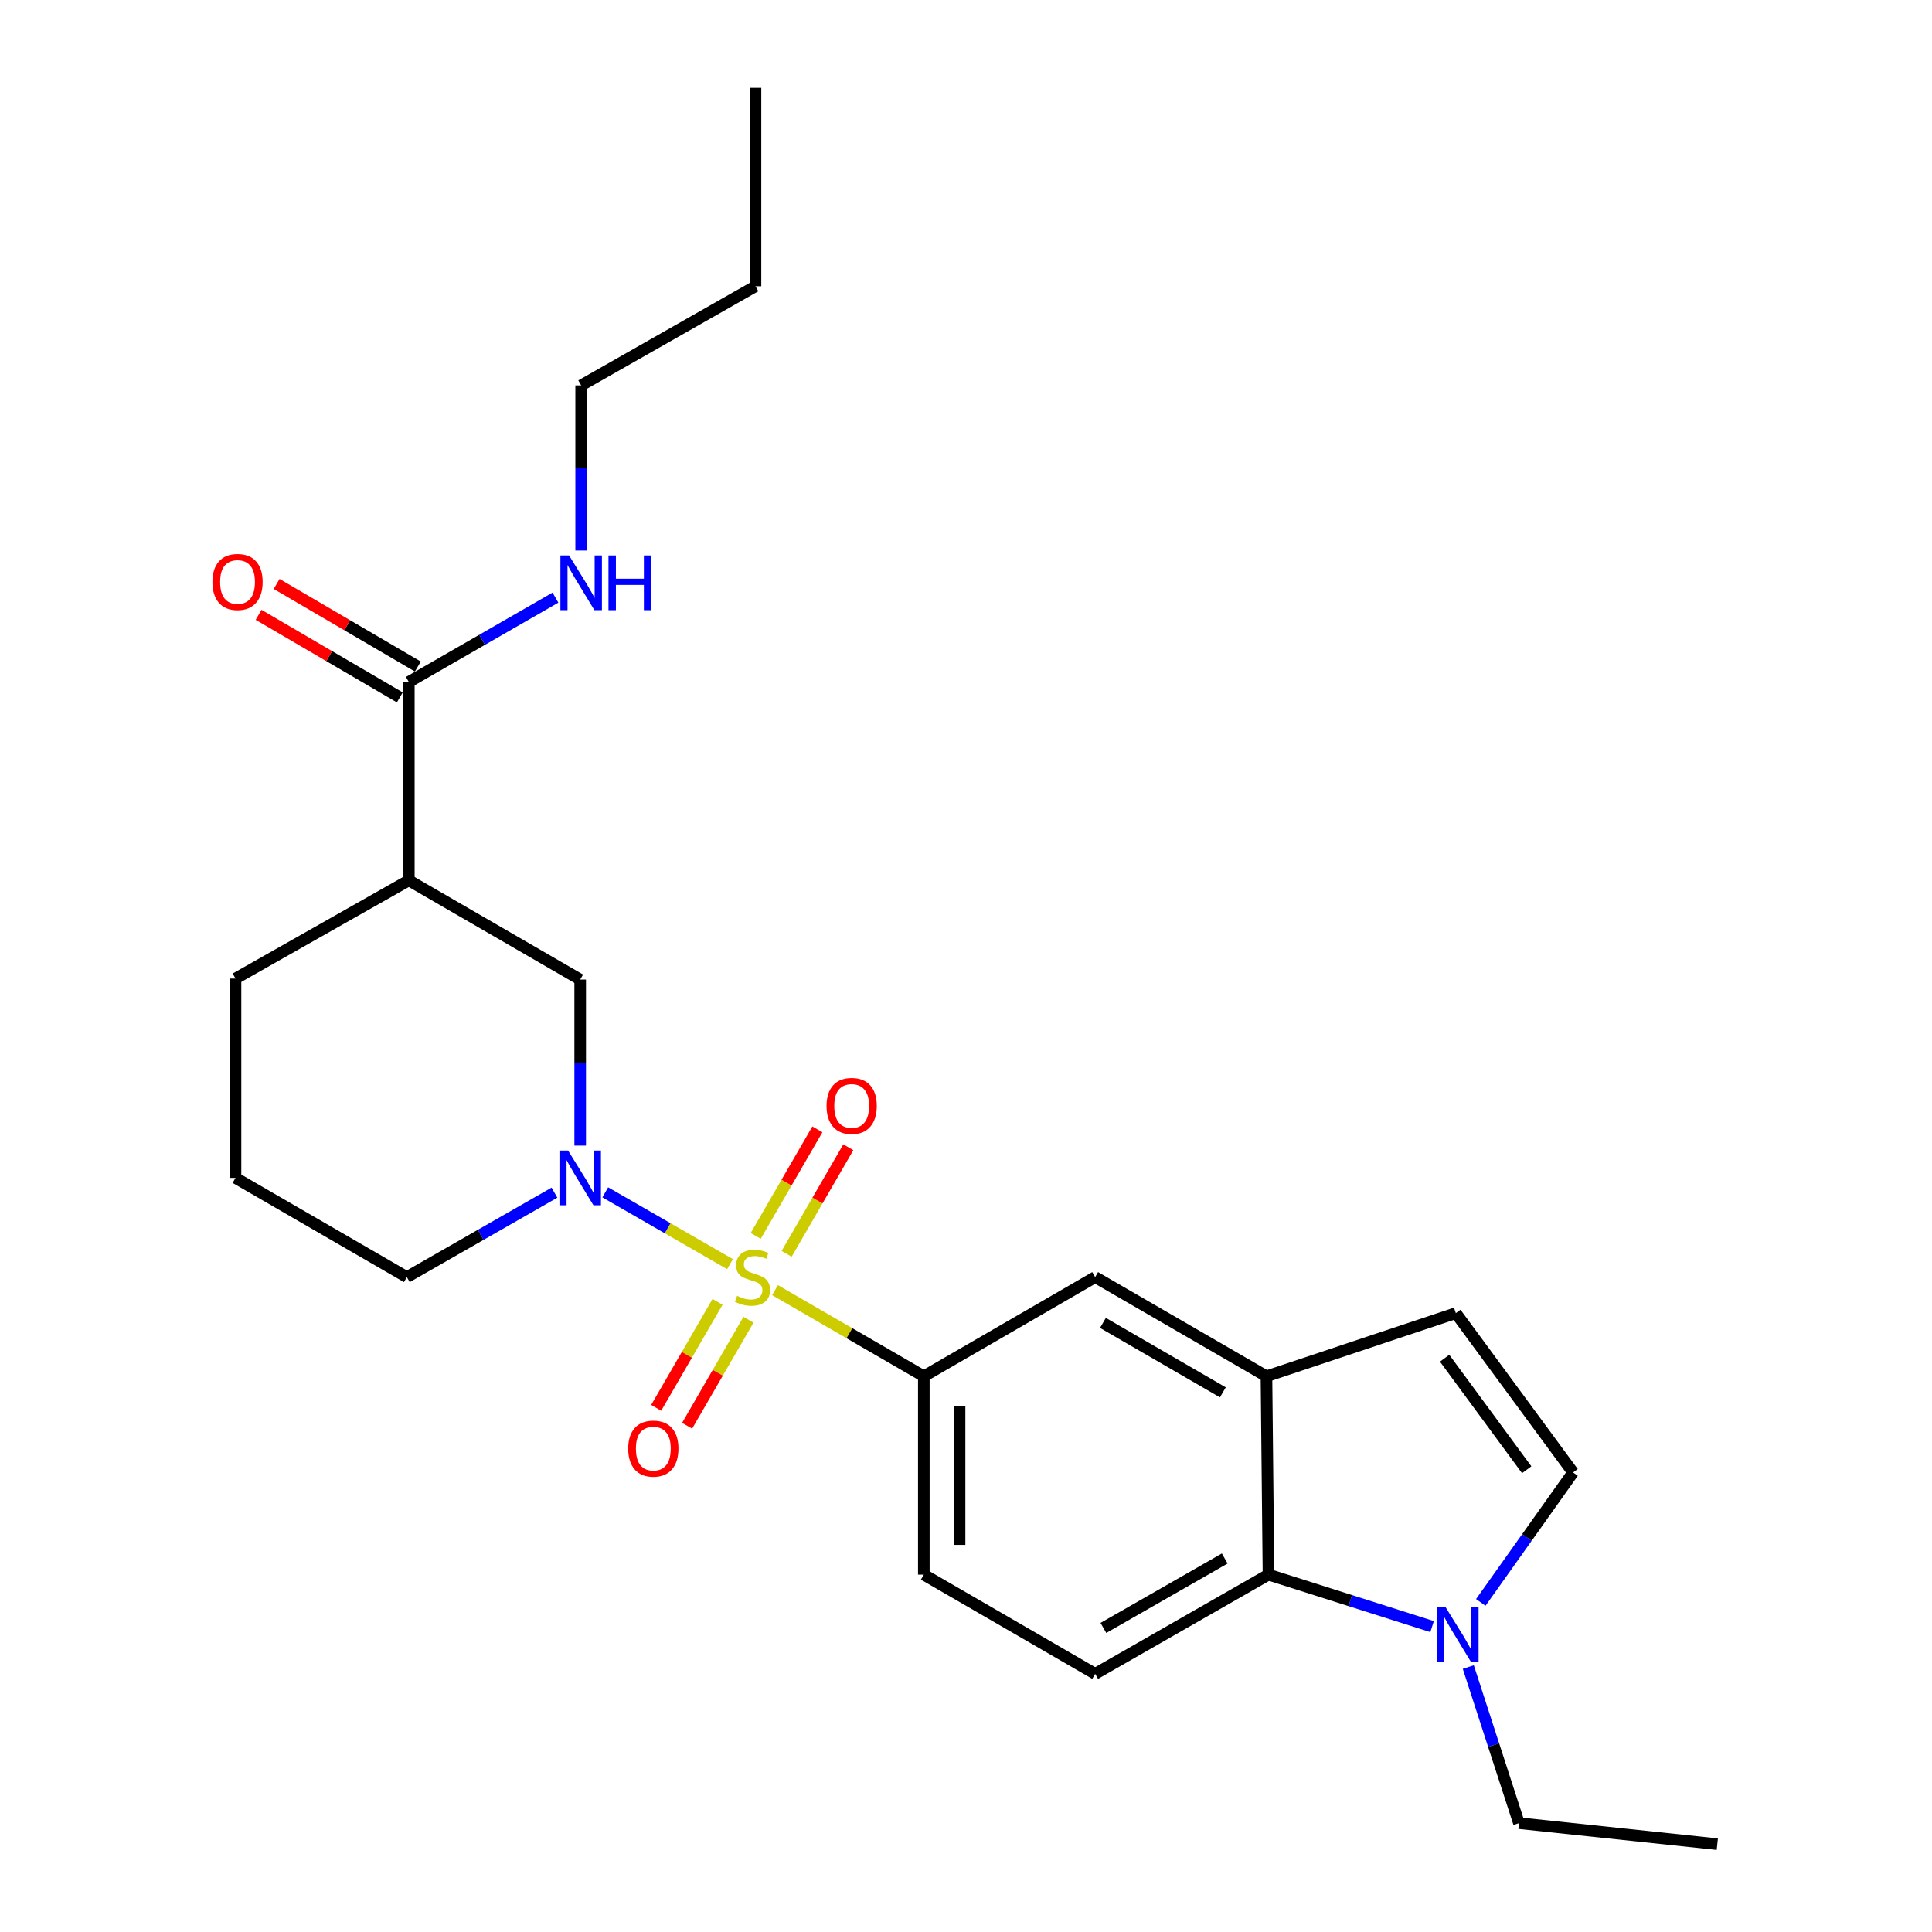 <?xml version='1.0' encoding='iso-8859-1'?>
<svg version='1.1' baseProfile='full'
              xmlns='http://www.w3.org/2000/svg'
                      xmlns:rdkit='http://www.rdkit.org/xml'
                      xmlns:xlink='http://www.w3.org/1999/xlink'
                  xml:space='preserve'
width='1000px' height='1000px' viewBox='0 0 1000 1000'>
<!-- END OF HEADER -->
<rect style='opacity:1.0;fill:#FFFFFF;stroke:none' width='1000' height='1000' x='0' y='0'> </rect>
<path class='bond-0' d='M 377.85,654.319 L 345.565,635.736' style='fill:none;fill-rule:evenodd;stroke:#CCCC00;stroke-width:6px;stroke-linecap:butt;stroke-linejoin:miter;stroke-opacity:1' />
<path class='bond-0' d='M 345.565,635.736 L 313.281,617.154' style='fill:none;fill-rule:evenodd;stroke:#0000FF;stroke-width:6px;stroke-linecap:butt;stroke-linejoin:miter;stroke-opacity:1' />
<path class='bond-1' d='M 401.144,667.768 L 439.655,690.068' style='fill:none;fill-rule:evenodd;stroke:#CCCC00;stroke-width:6px;stroke-linecap:butt;stroke-linejoin:miter;stroke-opacity:1' />
<path class='bond-1' d='M 439.655,690.068 L 478.167,712.369' style='fill:none;fill-rule:evenodd;stroke:#000000;stroke-width:6px;stroke-linecap:butt;stroke-linejoin:miter;stroke-opacity:1' />
<path class='bond-11' d='M 371.399,673.833 L 355.518,701.266' style='fill:none;fill-rule:evenodd;stroke:#CCCC00;stroke-width:6px;stroke-linecap:butt;stroke-linejoin:miter;stroke-opacity:1' />
<path class='bond-11' d='M 355.518,701.266 L 339.636,728.698' style='fill:none;fill-rule:evenodd;stroke:#FF0000;stroke-width:6px;stroke-linecap:butt;stroke-linejoin:miter;stroke-opacity:1' />
<path class='bond-11' d='M 387.411,683.103 L 371.53,710.536' style='fill:none;fill-rule:evenodd;stroke:#CCCC00;stroke-width:6px;stroke-linecap:butt;stroke-linejoin:miter;stroke-opacity:1' />
<path class='bond-11' d='M 371.53,710.536 L 355.648,737.968' style='fill:none;fill-rule:evenodd;stroke:#FF0000;stroke-width:6px;stroke-linecap:butt;stroke-linejoin:miter;stroke-opacity:1' />
<path class='bond-12' d='M 407.163,648.978 L 423.124,621.397' style='fill:none;fill-rule:evenodd;stroke:#CCCC00;stroke-width:6px;stroke-linecap:butt;stroke-linejoin:miter;stroke-opacity:1' />
<path class='bond-12' d='M 423.124,621.397 L 439.086,593.815' style='fill:none;fill-rule:evenodd;stroke:#FF0000;stroke-width:6px;stroke-linecap:butt;stroke-linejoin:miter;stroke-opacity:1' />
<path class='bond-12' d='M 391.149,639.711 L 407.111,612.13' style='fill:none;fill-rule:evenodd;stroke:#CCCC00;stroke-width:6px;stroke-linecap:butt;stroke-linejoin:miter;stroke-opacity:1' />
<path class='bond-12' d='M 407.111,612.13 L 423.072,584.548' style='fill:none;fill-rule:evenodd;stroke:#FF0000;stroke-width:6px;stroke-linecap:butt;stroke-linejoin:miter;stroke-opacity:1' />
<path class='bond-6' d='M 300.304,592.958 L 300.304,549.989' style='fill:none;fill-rule:evenodd;stroke:#0000FF;stroke-width:6px;stroke-linecap:butt;stroke-linejoin:miter;stroke-opacity:1' />
<path class='bond-6' d='M 300.304,549.989 L 300.304,507.02' style='fill:none;fill-rule:evenodd;stroke:#000000;stroke-width:6px;stroke-linecap:butt;stroke-linejoin:miter;stroke-opacity:1' />
<path class='bond-17' d='M 286.98,617.309 L 248.78,639.168' style='fill:none;fill-rule:evenodd;stroke:#0000FF;stroke-width:6px;stroke-linecap:butt;stroke-linejoin:miter;stroke-opacity:1' />
<path class='bond-17' d='M 248.78,639.168 L 210.581,661.026' style='fill:none;fill-rule:evenodd;stroke:#000000;stroke-width:6px;stroke-linecap:butt;stroke-linejoin:miter;stroke-opacity:1' />
<path class='bond-10' d='M 478.167,712.369 L 566.852,661.026' style='fill:none;fill-rule:evenodd;stroke:#000000;stroke-width:6px;stroke-linecap:butt;stroke-linejoin:miter;stroke-opacity:1' />
<path class='bond-14' d='M 478.167,712.369 L 478.167,815.022' style='fill:none;fill-rule:evenodd;stroke:#000000;stroke-width:6px;stroke-linecap:butt;stroke-linejoin:miter;stroke-opacity:1' />
<path class='bond-14' d='M 496.669,727.767 L 496.669,799.624' style='fill:none;fill-rule:evenodd;stroke:#000000;stroke-width:6px;stroke-linecap:butt;stroke-linejoin:miter;stroke-opacity:1' />
<path class='bond-2' d='M 741.251,841.919 L 698.908,828.47' style='fill:none;fill-rule:evenodd;stroke:#0000FF;stroke-width:6px;stroke-linecap:butt;stroke-linejoin:miter;stroke-opacity:1' />
<path class='bond-2' d='M 698.908,828.47 L 656.564,815.022' style='fill:none;fill-rule:evenodd;stroke:#000000;stroke-width:6px;stroke-linecap:butt;stroke-linejoin:miter;stroke-opacity:1' />
<path class='bond-19' d='M 759.989,862.869 L 773.099,903.265' style='fill:none;fill-rule:evenodd;stroke:#0000FF;stroke-width:6px;stroke-linecap:butt;stroke-linejoin:miter;stroke-opacity:1' />
<path class='bond-19' d='M 773.099,903.265 L 786.21,943.66' style='fill:none;fill-rule:evenodd;stroke:#000000;stroke-width:6px;stroke-linecap:butt;stroke-linejoin:miter;stroke-opacity:1' />
<path class='bond-27' d='M 766.446,829.41 L 790.333,795.774' style='fill:none;fill-rule:evenodd;stroke:#0000FF;stroke-width:6px;stroke-linecap:butt;stroke-linejoin:miter;stroke-opacity:1' />
<path class='bond-27' d='M 790.333,795.774 L 814.219,762.138' style='fill:none;fill-rule:evenodd;stroke:#000000;stroke-width:6px;stroke-linecap:butt;stroke-linejoin:miter;stroke-opacity:1' />
<path class='bond-3' d='M 211.609,455.668 L 300.304,507.02' style='fill:none;fill-rule:evenodd;stroke:#000000;stroke-width:6px;stroke-linecap:butt;stroke-linejoin:miter;stroke-opacity:1' />
<path class='bond-7' d='M 211.609,455.668 L 211.609,352.984' style='fill:none;fill-rule:evenodd;stroke:#000000;stroke-width:6px;stroke-linecap:butt;stroke-linejoin:miter;stroke-opacity:1' />
<path class='bond-26' d='M 211.609,455.668 L 121.896,506.496' style='fill:none;fill-rule:evenodd;stroke:#000000;stroke-width:6px;stroke-linecap:butt;stroke-linejoin:miter;stroke-opacity:1' />
<path class='bond-4' d='M 655.516,712.369 L 566.852,661.026' style='fill:none;fill-rule:evenodd;stroke:#000000;stroke-width:6px;stroke-linecap:butt;stroke-linejoin:miter;stroke-opacity:1' />
<path class='bond-4' d='M 632.945,720.678 L 570.88,684.739' style='fill:none;fill-rule:evenodd;stroke:#000000;stroke-width:6px;stroke-linecap:butt;stroke-linejoin:miter;stroke-opacity:1' />
<path class='bond-9' d='M 655.516,712.369 L 753.534,679.682' style='fill:none;fill-rule:evenodd;stroke:#000000;stroke-width:6px;stroke-linecap:butt;stroke-linejoin:miter;stroke-opacity:1' />
<path class='bond-25' d='M 655.516,712.369 L 656.564,815.022' style='fill:none;fill-rule:evenodd;stroke:#000000;stroke-width:6px;stroke-linecap:butt;stroke-linejoin:miter;stroke-opacity:1' />
<path class='bond-5' d='M 656.564,815.022 L 566.852,866.375' style='fill:none;fill-rule:evenodd;stroke:#000000;stroke-width:6px;stroke-linecap:butt;stroke-linejoin:miter;stroke-opacity:1' />
<path class='bond-5' d='M 633.916,806.668 L 571.117,842.615' style='fill:none;fill-rule:evenodd;stroke:#000000;stroke-width:6px;stroke-linecap:butt;stroke-linejoin:miter;stroke-opacity:1' />
<path class='bond-15' d='M 216.278,344.998 L 179.73,323.626' style='fill:none;fill-rule:evenodd;stroke:#000000;stroke-width:6px;stroke-linecap:butt;stroke-linejoin:miter;stroke-opacity:1' />
<path class='bond-15' d='M 179.73,323.626 L 143.182,302.255' style='fill:none;fill-rule:evenodd;stroke:#FF0000;stroke-width:6px;stroke-linecap:butt;stroke-linejoin:miter;stroke-opacity:1' />
<path class='bond-15' d='M 206.939,360.969 L 170.391,339.598' style='fill:none;fill-rule:evenodd;stroke:#000000;stroke-width:6px;stroke-linecap:butt;stroke-linejoin:miter;stroke-opacity:1' />
<path class='bond-15' d='M 170.391,339.598 L 133.843,318.227' style='fill:none;fill-rule:evenodd;stroke:#FF0000;stroke-width:6px;stroke-linecap:butt;stroke-linejoin:miter;stroke-opacity:1' />
<path class='bond-16' d='M 211.609,352.984 L 249.552,331.153' style='fill:none;fill-rule:evenodd;stroke:#000000;stroke-width:6px;stroke-linecap:butt;stroke-linejoin:miter;stroke-opacity:1' />
<path class='bond-16' d='M 249.552,331.153 L 287.495,309.322' style='fill:none;fill-rule:evenodd;stroke:#0000FF;stroke-width:6px;stroke-linecap:butt;stroke-linejoin:miter;stroke-opacity:1' />
<path class='bond-8' d='M 814.219,762.138 L 753.534,679.682' style='fill:none;fill-rule:evenodd;stroke:#000000;stroke-width:6px;stroke-linecap:butt;stroke-linejoin:miter;stroke-opacity:1' />
<path class='bond-8' d='M 790.215,760.737 L 747.735,703.017' style='fill:none;fill-rule:evenodd;stroke:#000000;stroke-width:6px;stroke-linecap:butt;stroke-linejoin:miter;stroke-opacity:1' />
<path class='bond-13' d='M 566.852,866.375 L 478.167,815.022' style='fill:none;fill-rule:evenodd;stroke:#000000;stroke-width:6px;stroke-linecap:butt;stroke-linejoin:miter;stroke-opacity:1' />
<path class='bond-21' d='M 300.808,284.947 L 300.808,242.214' style='fill:none;fill-rule:evenodd;stroke:#0000FF;stroke-width:6px;stroke-linecap:butt;stroke-linejoin:miter;stroke-opacity:1' />
<path class='bond-21' d='M 300.808,242.214 L 300.808,199.481' style='fill:none;fill-rule:evenodd;stroke:#000000;stroke-width:6px;stroke-linecap:butt;stroke-linejoin:miter;stroke-opacity:1' />
<path class='bond-20' d='M 210.581,661.026 L 121.896,609.684' style='fill:none;fill-rule:evenodd;stroke:#000000;stroke-width:6px;stroke-linecap:butt;stroke-linejoin:miter;stroke-opacity:1' />
<path class='bond-18' d='M 121.896,506.496 L 121.896,609.684' style='fill:none;fill-rule:evenodd;stroke:#000000;stroke-width:6px;stroke-linecap:butt;stroke-linejoin:miter;stroke-opacity:1' />
<path class='bond-23' d='M 786.21,943.66 L 888.874,954.545' style='fill:none;fill-rule:evenodd;stroke:#000000;stroke-width:6px;stroke-linecap:butt;stroke-linejoin:miter;stroke-opacity:1' />
<path class='bond-22' d='M 300.808,199.481 L 391.034,148.159' style='fill:none;fill-rule:evenodd;stroke:#000000;stroke-width:6px;stroke-linecap:butt;stroke-linejoin:miter;stroke-opacity:1' />
<path class='bond-24' d='M 391.034,148.159 L 391.034,45.455' style='fill:none;fill-rule:evenodd;stroke:#000000;stroke-width:6px;stroke-linecap:butt;stroke-linejoin:miter;stroke-opacity:1' />
<path  class='atom-0' d='M 381.503 670.746
Q 381.823 670.866, 383.143 671.426
Q 384.463 671.986, 385.903 672.346
Q 387.383 672.666, 388.823 672.666
Q 391.503 672.666, 393.063 671.386
Q 394.623 670.066, 394.623 667.786
Q 394.623 666.226, 393.823 665.266
Q 393.063 664.306, 391.863 663.786
Q 390.663 663.266, 388.663 662.666
Q 386.143 661.906, 384.623 661.186
Q 383.143 660.466, 382.063 658.946
Q 381.023 657.426, 381.023 654.866
Q 381.023 651.306, 383.423 649.106
Q 385.863 646.906, 390.663 646.906
Q 393.943 646.906, 397.663 648.466
L 396.743 651.546
Q 393.343 650.146, 390.783 650.146
Q 388.023 650.146, 386.503 651.306
Q 384.983 652.426, 385.023 654.386
Q 385.023 655.906, 385.783 656.826
Q 386.583 657.746, 387.703 658.266
Q 388.863 658.786, 390.783 659.386
Q 393.343 660.186, 394.863 660.986
Q 396.383 661.786, 397.463 663.426
Q 398.583 665.026, 398.583 667.786
Q 398.583 671.706, 395.943 673.826
Q 393.343 675.906, 388.983 675.906
Q 386.463 675.906, 384.543 675.346
Q 382.663 674.826, 380.423 673.906
L 381.503 670.746
' fill='#CCCC00'/>
<path  class='atom-1' d='M 294.044 595.524
L 303.324 610.524
Q 304.244 612.004, 305.724 614.684
Q 307.204 617.364, 307.284 617.524
L 307.284 595.524
L 311.044 595.524
L 311.044 623.844
L 307.164 623.844
L 297.204 607.444
Q 296.044 605.524, 294.804 603.324
Q 293.604 601.124, 293.244 600.444
L 293.244 623.844
L 289.564 623.844
L 289.564 595.524
L 294.044 595.524
' fill='#0000FF'/>
<path  class='atom-3' d='M 748.302 831.986
L 757.582 846.986
Q 758.502 848.466, 759.982 851.146
Q 761.462 853.826, 761.542 853.986
L 761.542 831.986
L 765.302 831.986
L 765.302 860.306
L 761.422 860.306
L 751.462 843.906
Q 750.302 841.986, 749.062 839.786
Q 747.862 837.586, 747.502 836.906
L 747.502 860.306
L 743.822 860.306
L 743.822 831.986
L 748.302 831.986
' fill='#0000FF'/>
<path  class='atom-12' d='M 325.16 749.791
Q 325.16 742.991, 328.52 739.191
Q 331.88 735.391, 338.16 735.391
Q 344.44 735.391, 347.8 739.191
Q 351.16 742.991, 351.16 749.791
Q 351.16 756.671, 347.76 760.591
Q 344.36 764.471, 338.16 764.471
Q 331.92 764.471, 328.52 760.591
Q 325.16 756.711, 325.16 749.791
M 338.16 761.271
Q 342.48 761.271, 344.8 758.391
Q 347.16 755.471, 347.16 749.791
Q 347.16 744.231, 344.8 741.431
Q 342.48 738.591, 338.16 738.591
Q 333.84 738.591, 331.48 741.391
Q 329.16 744.191, 329.16 749.791
Q 329.16 755.511, 331.48 758.391
Q 333.84 761.271, 338.16 761.271
' fill='#FF0000'/>
<path  class='atom-13' d='M 427.824 572.422
Q 427.824 565.622, 431.184 561.822
Q 434.544 558.022, 440.824 558.022
Q 447.104 558.022, 450.464 561.822
Q 453.824 565.622, 453.824 572.422
Q 453.824 579.302, 450.424 583.222
Q 447.024 587.102, 440.824 587.102
Q 434.584 587.102, 431.184 583.222
Q 427.824 579.342, 427.824 572.422
M 440.824 583.902
Q 445.144 583.902, 447.464 581.022
Q 449.824 578.102, 449.824 572.422
Q 449.824 566.862, 447.464 564.062
Q 445.144 561.222, 440.824 561.222
Q 436.504 561.222, 434.144 564.022
Q 431.824 566.822, 431.824 572.422
Q 431.824 578.142, 434.144 581.022
Q 436.504 583.902, 440.824 583.902
' fill='#FF0000'/>
<path  class='atom-16' d='M 109.945 301.218
Q 109.945 294.418, 113.305 290.618
Q 116.665 286.818, 122.945 286.818
Q 129.225 286.818, 132.585 290.618
Q 135.945 294.418, 135.945 301.218
Q 135.945 308.098, 132.545 312.018
Q 129.145 315.898, 122.945 315.898
Q 116.705 315.898, 113.305 312.018
Q 109.945 308.138, 109.945 301.218
M 122.945 312.698
Q 127.265 312.698, 129.585 309.818
Q 131.945 306.898, 131.945 301.218
Q 131.945 295.658, 129.585 292.858
Q 127.265 290.018, 122.945 290.018
Q 118.625 290.018, 116.265 292.818
Q 113.945 295.618, 113.945 301.218
Q 113.945 306.938, 116.265 309.818
Q 118.625 312.698, 122.945 312.698
' fill='#FF0000'/>
<path  class='atom-17' d='M 294.548 287.502
L 303.828 302.502
Q 304.748 303.982, 306.228 306.662
Q 307.708 309.342, 307.788 309.502
L 307.788 287.502
L 311.548 287.502
L 311.548 315.822
L 307.668 315.822
L 297.708 299.422
Q 296.548 297.502, 295.308 295.302
Q 294.108 293.102, 293.748 292.422
L 293.748 315.822
L 290.068 315.822
L 290.068 287.502
L 294.548 287.502
' fill='#0000FF'/>
<path  class='atom-17' d='M 314.948 287.502
L 318.788 287.502
L 318.788 299.542
L 333.268 299.542
L 333.268 287.502
L 337.108 287.502
L 337.108 315.822
L 333.268 315.822
L 333.268 302.742
L 318.788 302.742
L 318.788 315.822
L 314.948 315.822
L 314.948 287.502
' fill='#0000FF'/>
</svg>

